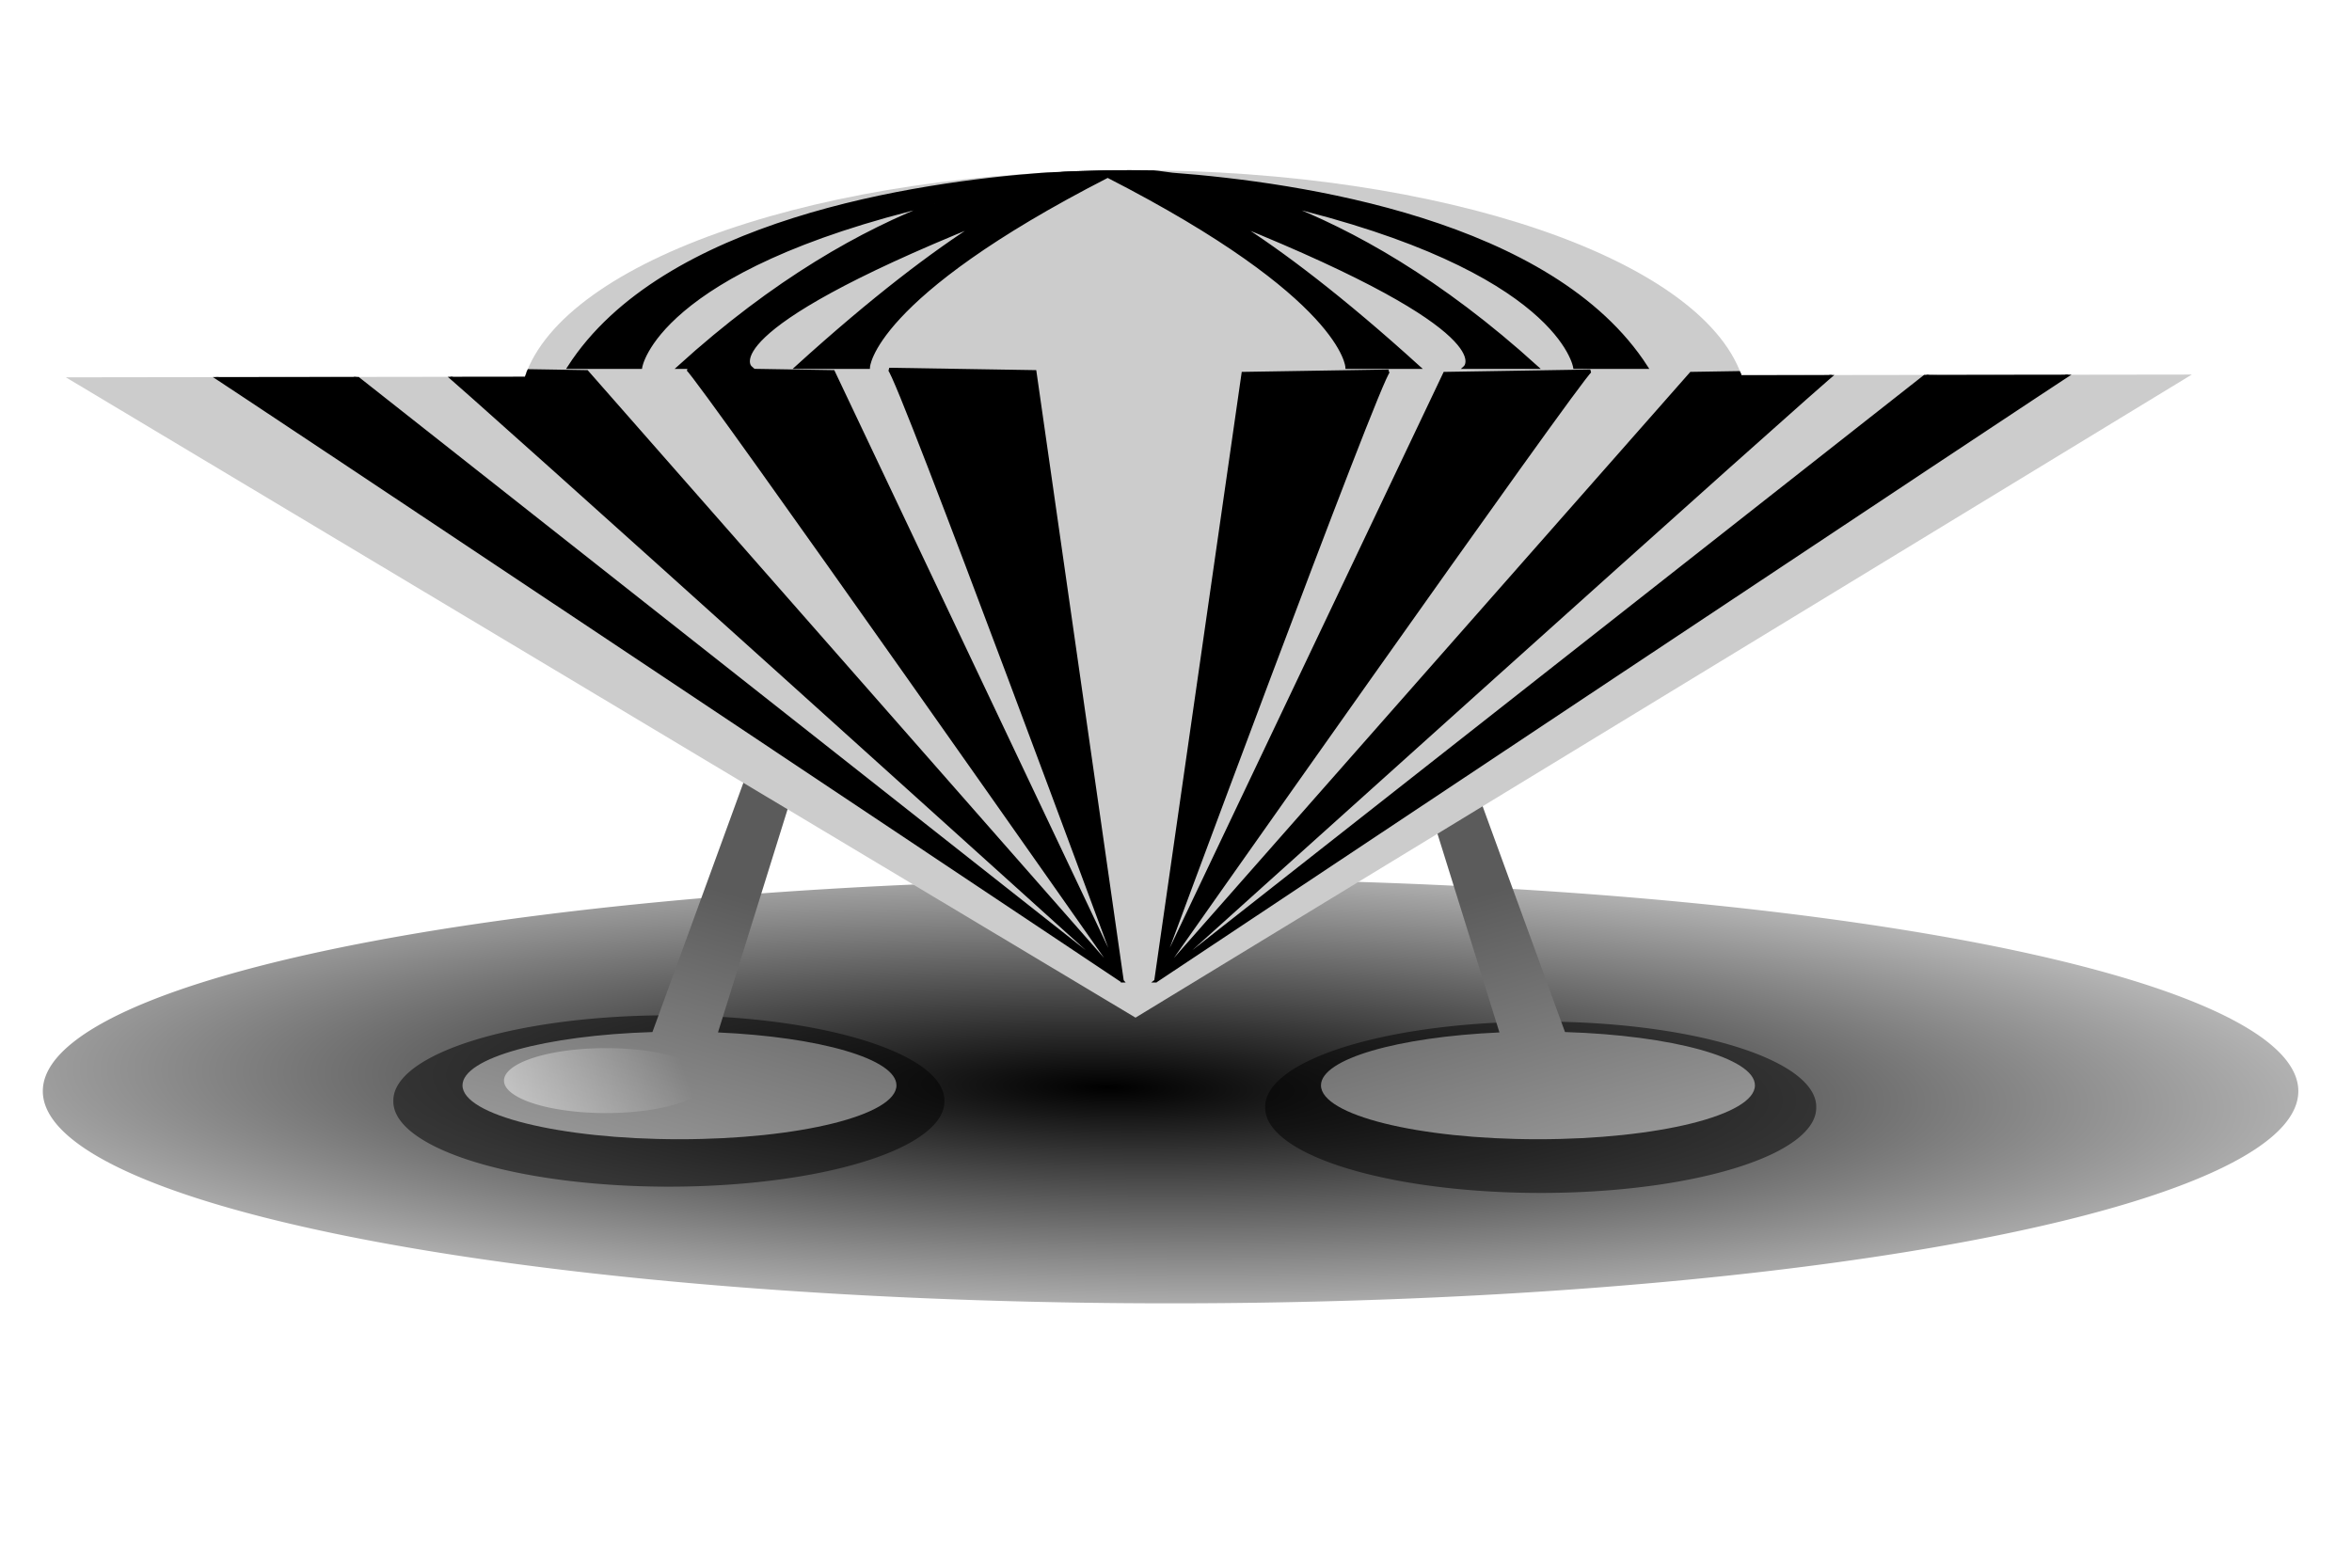 <?xml version="1.0" encoding="UTF-8" standalone="no"?>
<!-- Created with Inkscape (http://www.inkscape.org/) -->
<svg
    xmlns:inkscape="http://www.inkscape.org/namespaces/inkscape"
    xmlns:rdf="http://www.w3.org/1999/02/22-rdf-syntax-ns#"
    xmlns="http://www.w3.org/2000/svg"
    xmlns:sodipodi="http://sodipodi.sourceforge.net/DTD/sodipodi-0.dtd"
    xmlns:cc="http://creativecommons.org/ns#"
    xmlns:xlink="http://www.w3.org/1999/xlink"
    xmlns:dc="http://purl.org/dc/elements/1.1/"
    xmlns:svg="http://www.w3.org/2000/svg"
    xmlns:ns1="http://sozi.baierouge.fr"
    id="svg2"
    sodipodi:docname="Nouveau document 1"
    viewBox="0 0 750 500"
    version="1.1"
    inkscape:version="0.48.1 r9760"
  >
  <defs
      id="defs4"
    >
    <linearGradient
        id="linearGradient3955"
        inkscape:collect="always"
      >
      <stop
          id="stop3957"
          style="stop-color:#ffffff"
          offset="0"
      />
      <stop
          id="stop3959"
          style="stop-color:#ffffff;stop-opacity:0"
          offset="1"
      />
    </linearGradient
    >
    <linearGradient
        id="linearGradient3875"
      >
      <stop
          id="stop3877"
          style="stop-color:#5b5b5b"
          offset="0"
      />
      <stop
          id="stop3879"
          style="stop-color:#adadad"
          offset="1"
      />
    </linearGradient
    >
    <filter
        id="filter3791"
        height="1.468"
        width="1.292"
        color-interpolation-filters="sRGB"
        y="-.234"
        x="-0.15"
        inkscape:collect="always"
      >
      <feGaussianBlur
          id="feGaussianBlur3793"
          stdDeviation="30.98 0.01"
          inkscape:collect="always"
      />
    </filter
    >
    <clipPath
        id="clipPath3850"
        clipPathUnits="userSpaceOnUse"
      >
      <path
          id="path3852"
          style="fill:#cccccc"
          inkscape:connector-curvature="0"
          d="m361.44 388.06c-99.447 0-181.57 28.72-194.06 65.875l-146.38 0.18 170.56 102.1 170.53 102.12 168.41-102.56 168.41-102.53-143.6 0.19c-13.049-36.917-94.864-65.375-193.88-65.375z"
      />
    </clipPath
    >
    <linearGradient
        id="linearGradient3881"
        y2="786.69"
        xlink:href="#linearGradient3875"
        gradientUnits="userSpaceOnUse"
        x2="183.85"
        gradientTransform="translate(14.142 170.42)"
        y1="666.48"
        x1="218.19"
        inkscape:collect="always"
    />
    <linearGradient
        id="linearGradient3885"
        y2="786.69"
        xlink:href="#linearGradient3875"
        gradientUnits="userSpaceOnUse"
        x2="183.85"
        gradientTransform="matrix(-1 0 0 1 692.95 170.42)"
        y1="666.48"
        x1="218.19"
        inkscape:collect="always"
    />
    <radialGradient
        id="radialGradient3905"
        gradientUnits="userSpaceOnUse"
        cy="725.53"
        cx="398.8"
        gradientTransform="matrix(1.534 .029 -.005 .283 -208.96 512.04)"
        r="359.61"
        inkscape:collect="always"
      >
      <stop
          id="stop3901"
          style="stop-color:#000000"
          offset="0"
      />
      <stop
          id="stop3903"
          style="stop-color:#000000;stop-opacity:0"
          offset="1"
      />
    </radialGradient
    >
    <filter
        id="filter3923"
        height="2.017"
        width="1.314"
        color-interpolation-filters="sRGB"
        y="-.508"
        x="-.157"
        inkscape:collect="always"
      >
      <feGaussianBlur
          id="feGaussianBlur3925"
          stdDeviation="11.5"
          inkscape:collect="always"
      />
    </filter
    >
    <filter
        id="filter3927"
        height="2.017"
        width="1.314"
        color-interpolation-filters="sRGB"
        y="-.508"
        x="-.157"
        inkscape:collect="always"
      >
      <feGaussianBlur
          id="feGaussianBlur3929"
          stdDeviation="11.5"
          inkscape:collect="always"
      />
    </filter
    >
    <linearGradient
        id="linearGradient3961"
        y2="720.22"
        xlink:href="#linearGradient3955"
        gradientUnits="userSpaceOnUse"
        x2="216.43"
        y1="748.79"
        x1="133.57"
        inkscape:collect="always"
    />
    <filter
        id="filter3971"
        height="1.227"
        width="1.043"
        color-interpolation-filters="sRGB"
        y="-.114"
        x="-.021"
        inkscape:collect="always"
      >
      <feGaussianBlur
          id="feGaussianBlur3973"
          stdDeviation="6.409"
          inkscape:collect="always"
      />
    </filter
    >
  </defs
  >
  <sodipodi:namedview
      id="base"
      bordercolor="#666666"
      inkscape:pageshadow="2"
      inkscape:window-y="0"
      pagecolor="#ffffff"
      inkscape:window-height="1028"
      inkscape:window-maximized="1"
      inkscape:zoom="0.7"
      inkscape:window-x="0"
      showgrid="false"
      borderopacity="1.0"
      inkscape:current-layer="layer1"
      inkscape:cx="312.99891"
      inkscape:cy="430.79217"
      inkscape:window-width="1918"
      inkscape:pageopacity="0.0"
      inkscape:document-units="px"
  />
  <g
      id="layer1"
      inkscape:label="Calque 1"
      inkscape:groupmode="layer"
      transform="translate(0 -552.36)"
    >
    <path
        id="path3887"
        sodipodi:rx="359.61432"
        sodipodi:ry="67.680222"
        style="filter:url(#filter3971);fill:url(#radialGradient3905)"
        sodipodi:type="arc"
        d="m778.83 730.12a359.61 67.68 0 1 1 -719.23 0 359.61 67.68 0 1 1 719.23 0z"
        transform="translate(-45.947 170.25)"
        sodipodi:cy="730.12354"
        sodipodi:cx="419.21332"
    />
    <path
        id="path3907"
        sodipodi:rx="87.85714"
        sodipodi:ry="27.142857"
        style="opacity:.717;filter:url(#filter3923);fill:#000000"
        sodipodi:type="arc"
        d="m312.86 719.51a87.857 27.143 0 1 1 -175.71 0 87.857 27.143 0 1 1 175.71 0z"
        transform="translate(-11.714 184)"
        sodipodi:cy="719.50507"
        sodipodi:cx="225"
    />
    <path
        id="path3870"
        style="fill:url(#linearGradient3881)"
        inkscape:connector-curvature="0"
        d="m262.64 731.86-54.594 149.66c-34.13 1.057-60.562 8.243-60.562 17 0 9.484 30.972 17.188 69.188 17.188s69.188-7.703 69.188-17.188c0-8.442-24.56-15.434-56.906-16.875l44.812-143.72-11.125-6.062z"
    />
    <path
        id="path3921"
        sodipodi:rx="87.85714"
        sodipodi:ry="27.142857"
        style="opacity:.717;filter:url(#filter3927);fill:#000000"
        sodipodi:type="arc"
        d="m312.86 719.51a87.857 27.143 0 1 1 -175.71 0 87.857 27.143 0 1 1 175.71 0z"
        transform="translate(266.29 186)"
        sodipodi:cy="719.50507"
        sodipodi:cx="225"
    />
    <path
        id="path3883"
        d="m444.45 731.86 54.594 149.66c34.13 1.057 60.562 8.243 60.562 17 0 9.484-30.972 17.188-69.188 17.188s-69.188-7.703-69.188-17.188c0-8.442 24.56-15.434 56.906-16.875l-44.812-143.72 11.125-6.062z"
        style="fill:url(#linearGradient3885)"
        inkscape:connector-curvature="0"
    />
    <path
        id="path2985"
        style="fill:#cccccc"
        inkscape:connector-curvature="0"
        d="m361.44 606.63c-99.447 0-181.57 28.72-194.06 65.875l-146.38 0.2 170.56 102.09 170.53 102.13 168.41-102.57 168.41-102.53-143.6 0.19c-13.049-36.917-94.864-65.375-193.88-65.375z"
    />
    <path
        id="path3797"
        style="filter:url(#filter3791);stroke:#000000;stroke-width:1.01px;fill:#000000"
        d="m348.06 388c-3.905 0.069-9.1 0.425-15.406 1.375-40.441 3.021-121.21 14.875-151.22 61.562h22.844s4.588-31.127 93.812-52.219c-22.836 8.72-50.914 24.319-81.656 52.219h22.844s-12.705-11.333 73.156-46c-14.776 9.37-33.916 23.803-58.375 46h22.844s0.726-22.242 76.312-60.969c75.598 38.731 76.312 60.969 76.312 60.969h22.844c-24.459-22.197-43.599-36.63-58.375-46 85.861 34.667 73.156 46 73.156 46h22.844c-30.742-27.9-58.82-43.499-81.656-52.219 89.224 21.092 93.812 52.219 93.812 52.219h22.844c-29.98-46.69-110.75-58.54-151.19-61.56-6.31-0.96-11.5-1.31-15.4-1.38-1.577-0.028-2.797 0.025-3.938 0.062-0.023-0.001-0.039 0.001-0.062 0-0.335-0.017-0.731-0.036-1.156-0.031-0.425-0.005-0.821 0.014-1.156 0.031-0.02-0.001-0.043 0.001-0.062 0-1.141-0.037-2.36-0.09-3.938-0.062zm-283.06 63.59c2.857 1.524 292.84 195.06 292.84 195.06l-246.4-194.31-46.44-0.75zm292.84 195.06-170.69-194.31-46.438-0.75c2.857 1.524 217.12 195.06 217.12 195.06zl-92.125-194.31-46.438-0.75c2.857 1.524 138.56 195.06 138.56 195.06zl-27.84-194.31-46.438-0.75c2.857 1.524 74.281 195.06 74.281 195.06zm85-194.5-46.438 0.75-27.844 193.75s71.424-192.98 74.281-194.5zm-74.281 194.5s135.71-192.98 138.56-194.5l-46.438 0.75-92.125 193.75zs214.27-192.98 217.12-194.5l-46.438 0.75-170.69 193.75zs289.99-192.98 292.84-194.5l-46.438 0.75-246.41 193.75z"
        clip-path="url(#clipPath3850)"
        inkscape:connector-curvature="0"
        transform="translate(0 218.57)"
    />
    <path
        id="path3953"
        sodipodi:rx="32.5"
        sodipodi:ry="10.357142"
        style="opacity:.717;fill:url(#linearGradient3961)"
        sodipodi:type="arc"
        d="m228.57 737.72a32.5 10.357 0 1 1 -65 0 32.5 10.357 0 1 1 65 0z"
        transform="translate(-2.857 159.29)"
        sodipodi:cy="737.7193"
        sodipodi:cx="196.07143"
    />
    <path
        id="path3963"
        sodipodi:rx="32.5"
        sodipodi:ry="10.357142"
        style="opacity:.717;fill:url(#linearGradient3961)"
        sodipodi:type="arc"
        d="m228.57 737.72a32.5 10.357 0 1 1 -65 0 32.5 10.357 0 1 1 65 0z"
        transform="matrix(-1 0 0 1 713.57 160.71)"
        sodipodi:cy="737.7193"
        sodipodi:cx="196.07143"
    />
  </g
  >
</svg
>
